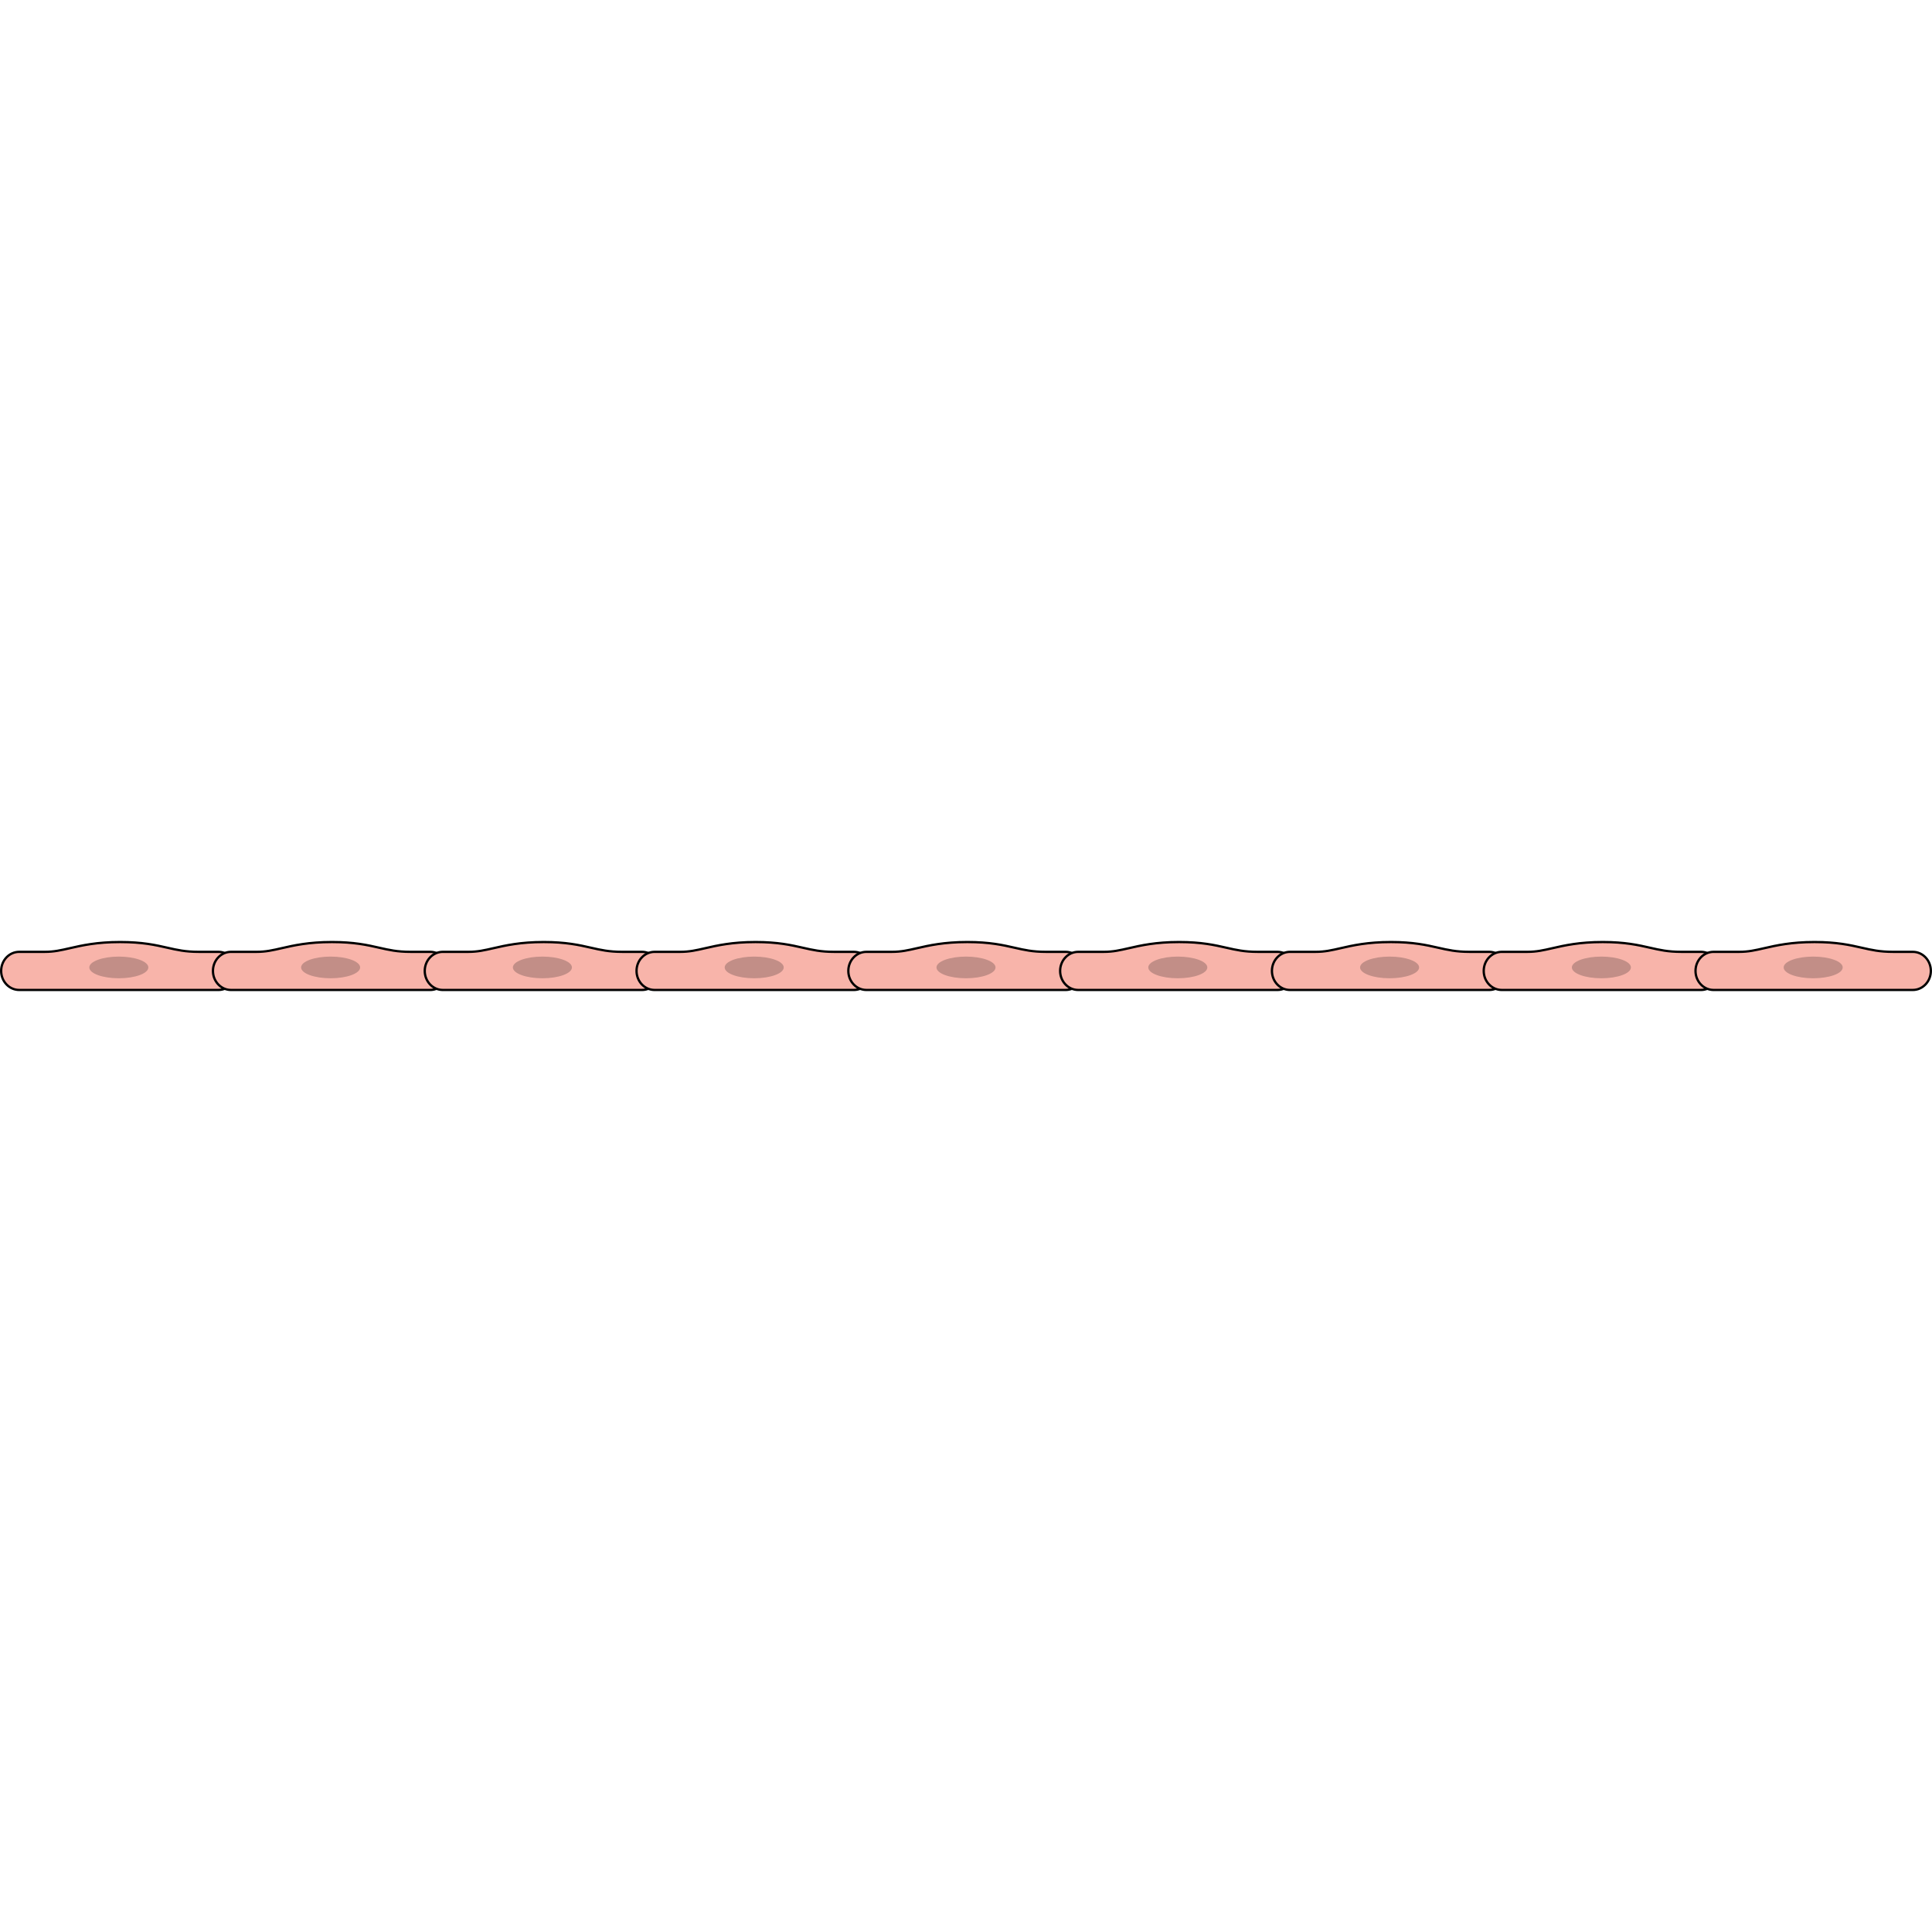 <?xml version="1.0" encoding="utf-8"?>
<!-- Created by: Science Figures, www.sciencefigures.org, Generator: Science Figures Editor -->
<!DOCTYPE svg PUBLIC "-//W3C//DTD SVG 1.1//EN" "http://www.w3.org/Graphics/SVG/1.1/DTD/svg11.dtd">
<svg version="1.1" id="Layer_1" xmlns="http://www.w3.org/2000/svg" xmlns:xlink="http://www.w3.org/1999/xlink" 
	 width="800px" height="800px" viewBox="0 0 841.436 21.869" enable-background="new 0 0 841.436 21.869"
	 xml:space="preserve">
<g>
	<g>
		<path fill="#F8B4AA" stroke="#000000" stroke-miterlimit="10" d="M95.139,4.77h-8.689c-5.665,0-9.298-0.827-13.504-1.784
			C67.827,1.82,62.025,0.5,52.335,0.5c-10.221,0-16.721,1.489-21.943,2.687C26.53,4.07,23.48,4.77,19.595,4.77H8.356
			c-4.339,0-7.856,3.716-7.856,8.3c0,4.583,3.518,8.3,7.856,8.3h86.782c4.339,0,7.856-3.717,7.856-8.3
			C102.995,8.485,99.478,4.77,95.139,4.77z"/>
		<ellipse fill="#C28E87" cx="51.748" cy="11.559" rx="12.858" ry="4.721"/>
	</g>
	<g>
		<path fill="#F8B4AA" stroke="#000000" stroke-miterlimit="10" d="M187.381,4.77h-8.689c-5.665,0-9.297-0.827-13.503-1.784
			C160.069,1.82,154.269,0.5,144.577,0.5c-10.221,0-16.721,1.489-21.942,2.687c-3.862,0.884-6.911,1.583-10.798,1.583H100.6
			c-4.339,0-7.856,3.716-7.856,8.3c0,4.583,3.518,8.3,7.856,8.3h86.781c4.339,0,7.856-3.717,7.856-8.3
			C195.237,8.485,191.72,4.77,187.381,4.77z"/>
		<ellipse fill="#C28E87" cx="143.99" cy="11.559" rx="12.858" ry="4.721"/>
	</g>
	<g>
		<path fill="#F8B4AA" stroke="#000000" stroke-miterlimit="10" d="M279.624,4.77h-8.689c-5.666,0-9.297-0.827-13.504-1.784
			C252.313,1.82,246.511,0.5,236.819,0.5c-10.221,0-16.72,1.489-21.942,2.687c-3.862,0.884-6.911,1.583-10.797,1.583h-11.237
			c-4.34,0-7.857,3.716-7.857,8.3c0,4.583,3.518,8.3,7.857,8.3h86.781c4.338,0,7.855-3.717,7.855-8.3
			C287.479,8.485,283.962,4.77,279.624,4.77z"/>
		<ellipse fill="#C28E87" cx="236.233" cy="11.559" rx="12.859" ry="4.721"/>
	</g>
	<g>
		<path fill="#F8B4AA" stroke="#000000" stroke-miterlimit="10" d="M371.866,4.77h-8.689c-5.665,0-9.297-0.827-13.504-1.784
			c-5.117-1.165-10.92-2.485-20.61-2.485c-10.222,0-16.721,1.489-21.942,2.687c-3.862,0.884-6.912,1.583-10.797,1.583h-11.238
			c-4.34,0-7.857,3.716-7.857,8.3c0,4.583,3.518,8.3,7.857,8.3h86.781c4.34,0,7.857-3.717,7.857-8.3
			C379.724,8.485,376.206,4.77,371.866,4.77z"/>
		<ellipse fill="#C28E87" cx="328.476" cy="11.559" rx="12.859" ry="4.721"/>
	</g>
	<g>
		<path fill="#F8B4AA" stroke="#000000" stroke-miterlimit="10" d="M464.108,4.77h-8.689c-5.665,0-9.297-0.827-13.503-1.784
			C436.798,1.82,430.996,0.5,421.305,0.5c-10.222,0-16.72,1.489-21.942,2.687c-3.861,0.884-6.912,1.583-10.797,1.583h-11.238
			c-4.34,0-7.857,3.716-7.857,8.3c0,4.583,3.518,8.3,7.857,8.3h86.781c4.339,0,7.856-3.717,7.856-8.3
			C471.965,8.485,468.447,4.77,464.108,4.77z"/>
		<ellipse fill="#C28E87" cx="420.718" cy="11.559" rx="12.858" ry="4.721"/>
	</g>
	<g>
		<path fill="#F8B4AA" stroke="#000000" stroke-miterlimit="10" d="M556.352,4.77h-8.69c-5.665,0-9.297-0.827-13.503-1.784
			C529.04,1.82,523.238,0.5,513.547,0.5c-10.221,0-16.721,1.489-21.942,2.687c-3.861,0.884-6.911,1.583-10.797,1.583h-11.238
			c-4.339,0-7.856,3.716-7.856,8.3c0,4.583,3.518,8.3,7.856,8.3h86.782c4.339,0,7.856-3.717,7.856-8.3
			C564.208,8.485,560.69,4.77,556.352,4.77z"/>
		<ellipse fill="#C28E87" cx="512.961" cy="11.559" rx="12.858" ry="4.721"/>
	</g>
	<g>
		<path fill="#F8B4AA" stroke="#000000" stroke-miterlimit="10" d="M648.594,4.77h-8.689c-5.666,0-9.297-0.827-13.504-1.784
			C621.283,1.82,615.481,0.5,605.79,0.5c-10.221,0-16.721,1.489-21.942,2.687c-3.861,0.884-6.912,1.583-10.797,1.583h-11.238
			c-4.34,0-7.857,3.716-7.857,8.3c0,4.583,3.518,8.3,7.857,8.3h86.781c4.34,0,7.857-3.717,7.857-8.3
			C656.451,8.485,652.934,4.77,648.594,4.77z"/>
		<ellipse fill="#C28E87" cx="605.204" cy="11.559" rx="12.859" ry="4.721"/>
	</g>
	<g>
		<path fill="#F8B4AA" stroke="#000000" stroke-miterlimit="10" d="M740.836,4.77h-8.689c-5.664,0-9.297-0.827-13.502-1.784
			C713.525,1.82,707.724,0.5,698.032,0.5c-10.221,0-16.72,1.489-21.942,2.687c-3.861,0.884-6.912,1.583-10.797,1.583h-11.238
			c-4.339,0-7.857,3.716-7.857,8.3c0,4.583,3.519,8.3,7.857,8.3h86.781c4.34,0,7.857-3.717,7.857-8.3
			C748.693,8.485,745.176,4.77,740.836,4.77z"/>
		<ellipse fill="#C28E87" cx="697.446" cy="11.559" rx="12.858" ry="4.721"/>
	</g>
	<g>
		<path fill="#F8B4AA" stroke="#000000" stroke-miterlimit="10" d="M833.079,4.77h-8.689c-5.666,0-9.298-0.827-13.504-1.784
			C805.768,1.82,799.967,0.5,790.275,0.5c-10.221,0-16.721,1.489-21.942,2.687c-3.862,0.884-6.912,1.583-10.798,1.583h-11.238
			c-4.338,0-7.855,3.716-7.855,8.3c0,4.583,3.518,8.3,7.855,8.3h86.782c4.339,0,7.856-3.717,7.856-8.3
			C840.936,8.485,837.418,4.77,833.079,4.77z"/>
		<ellipse fill="#C28E87" cx="789.689" cy="11.559" rx="12.859" ry="4.721"/>
	</g>
</g>
</svg>